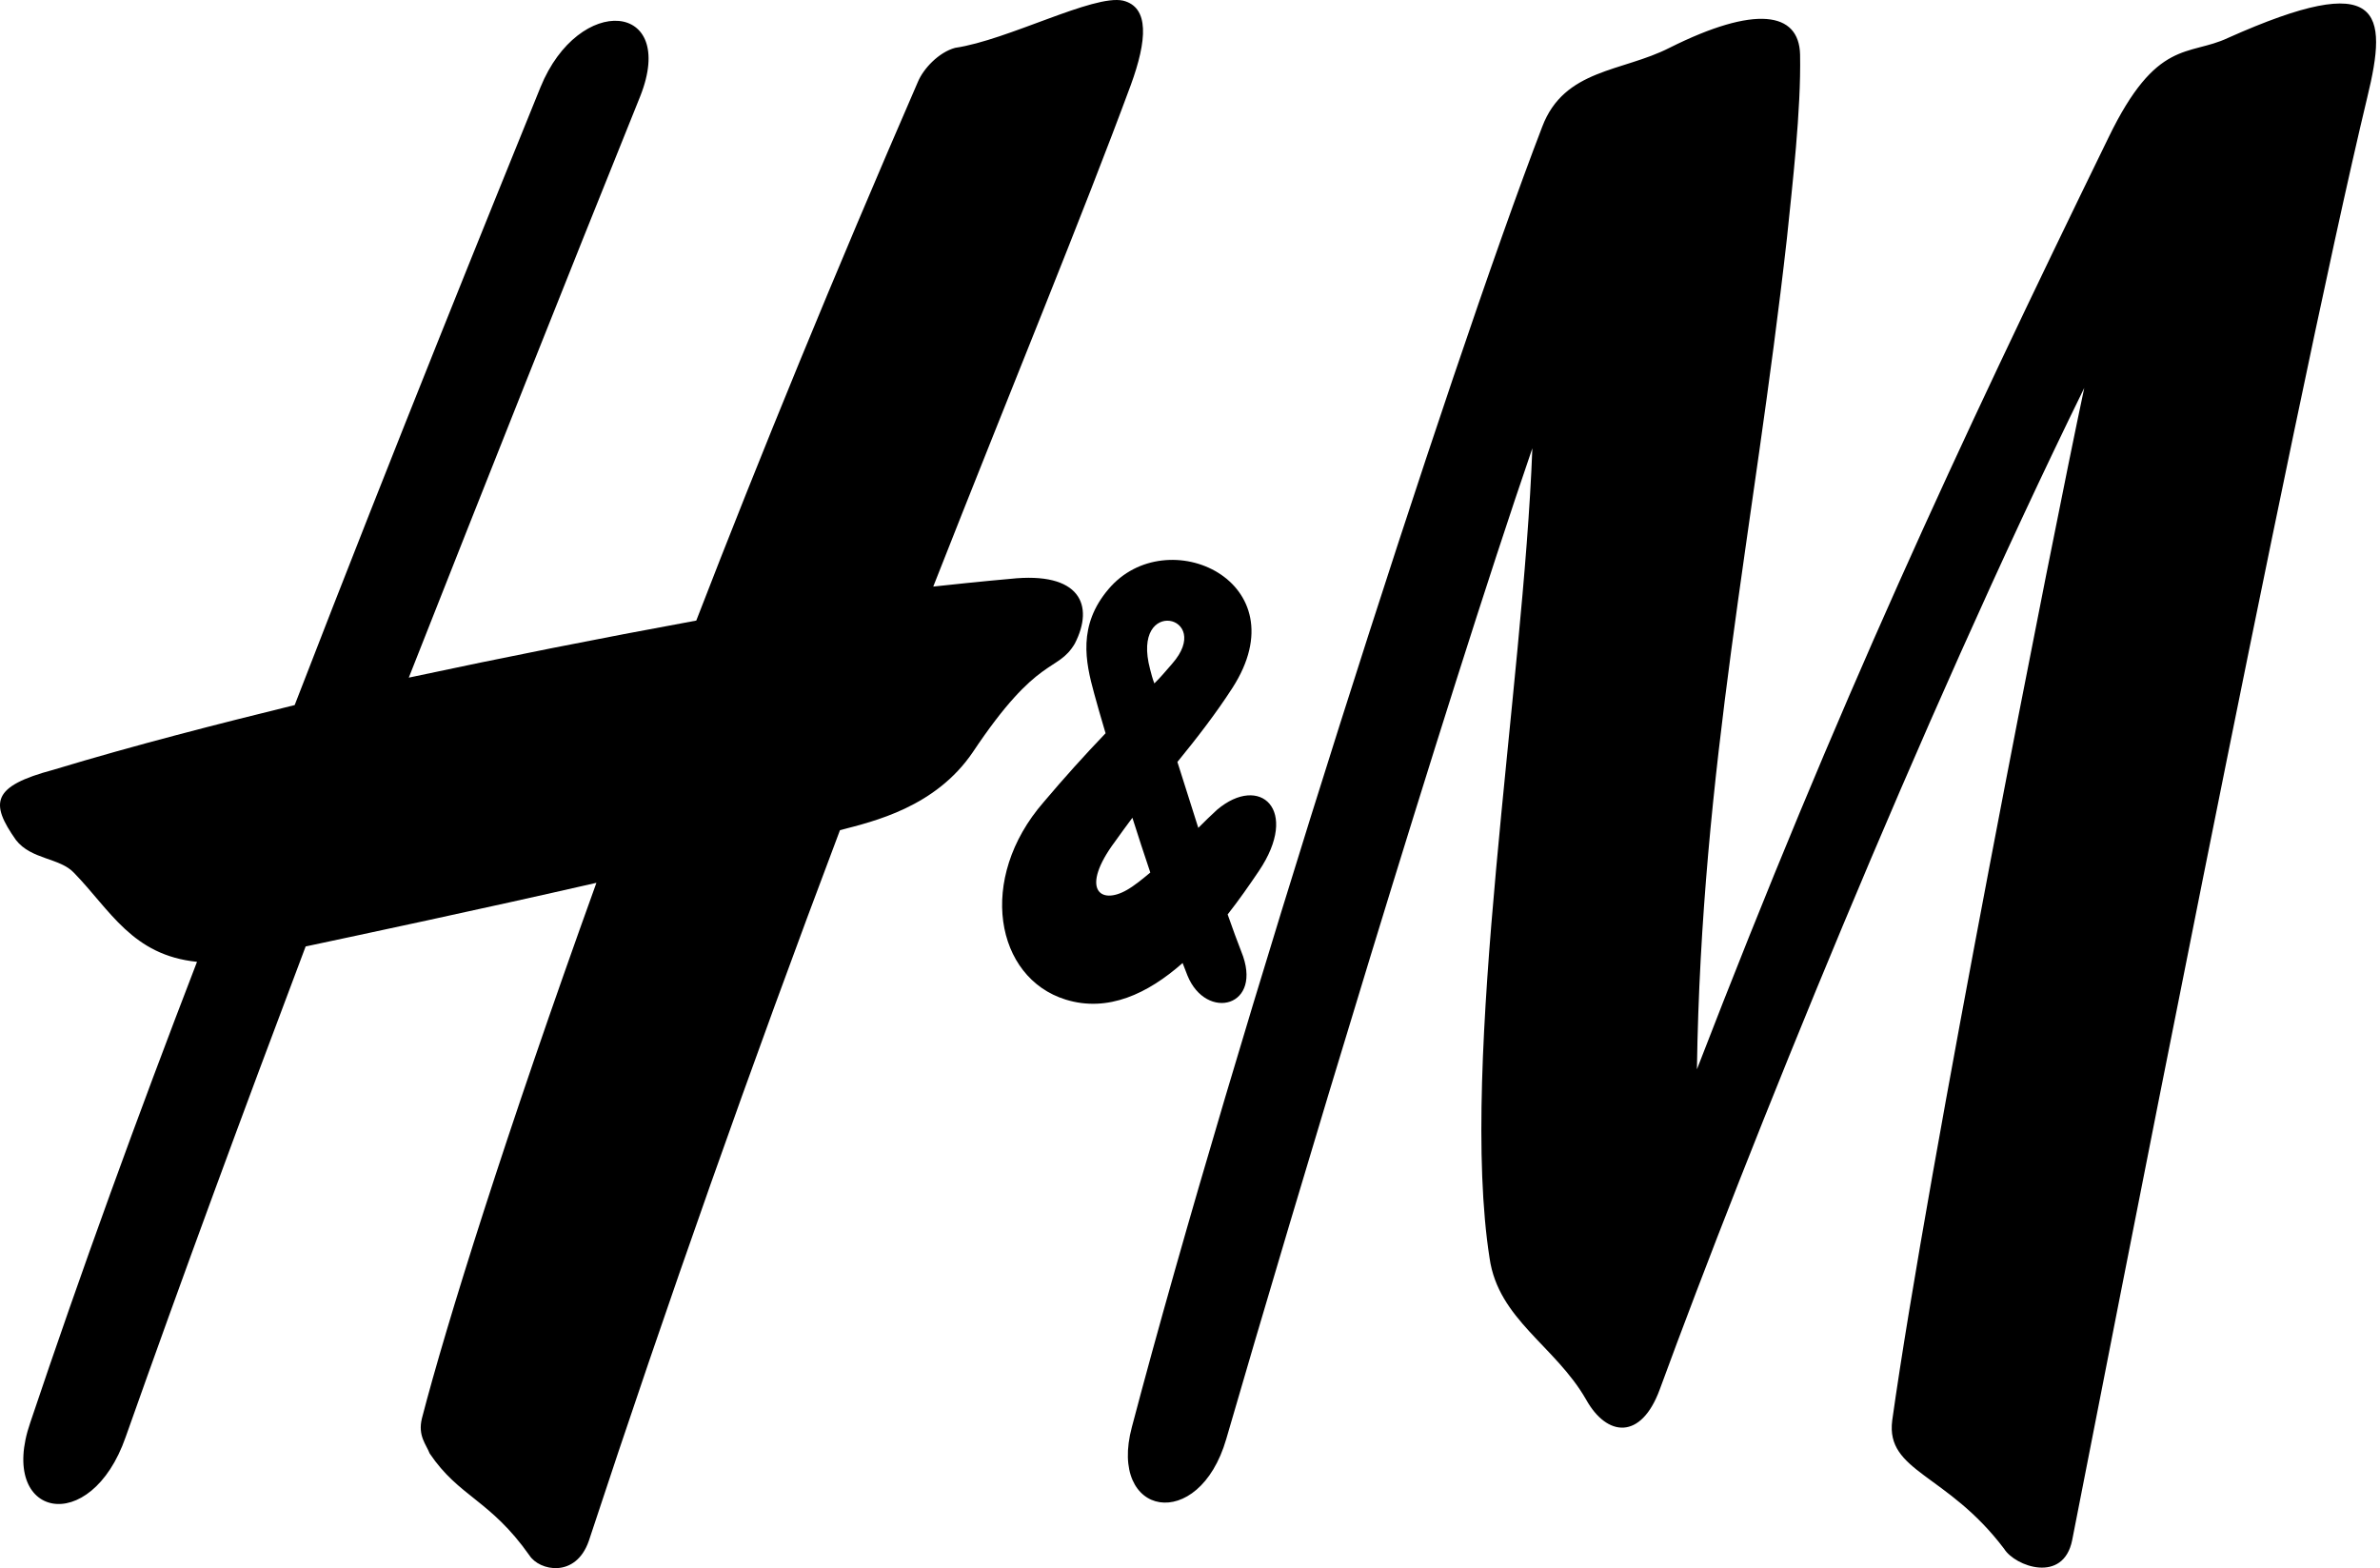 <svg width="475" height="313" viewBox="0 0 475 313" fill="none" xmlns="http://www.w3.org/2000/svg">
<path fill-rule="evenodd" clip-rule="evenodd" d="M333.198 9.543C350.275 1.003 359.038 2.315 359.259 10.855C359.473 22.023 357.721 36.913 356.623 47.643C350.058 105.893 339.545 153.411 338.671 213.411C366.921 140.271 390.351 89.905 420.791 27.498C430.427 7.57 436.777 11.293 444.659 7.57C475.537 -6.228 476.629 2.312 472.469 19.392C457.582 81.365 419.476 277.352 413.567 307.358C411.814 316.118 402.179 312.613 399.989 309.11C388.601 294 376.336 293.777 377.648 283.487C384.659 233.562 409.624 107.208 415.974 77.426C382.906 144.868 348.743 229.617 331.231 277.352C327.506 287.427 320.718 286.772 316.558 279.324C310.423 268.592 299.035 263.339 297.288 251.077C291.153 211.876 304.073 136.986 305.825 89.468C288.088 141.146 257.87 241.879 244.73 287.204C239.258 306.04 221.083 302.754 225.9 284.797C246.042 208.371 289.186 73.697 307.795 25.302C312.175 13.703 323.778 14.36 333.198 9.543ZM224.145 0.128C218.229 -1.185 201.149 8.01 190.639 9.546C187.357 10.423 184.289 13.706 183.197 16.33C166.549 54.65 151.662 91.006 138.962 123.848C119.782 127.366 100.655 131.162 81.586 135.236C97.133 95.821 112.684 56.626 127.791 19.175C135.236 0.345 115.532 -1.408 107.861 17.425C98.008 41.733 79.393 87.495 58.811 140.714C43.7 144.436 27.275 148.596 10.635 153.634C-1.627 156.916 -2.068 160.198 3.187 167.649C6.252 171.589 11.948 171.152 14.795 174.219C22.023 181.661 26.403 190.642 39.318 191.954C27.495 222.612 16.105 253.927 6.035 283.927C-0.535 302.977 18.078 306.92 25.085 286.775C36.473 254.585 48.515 221.957 61.001 188.886C71.293 186.699 96.038 181.444 119.031 176.186C100.856 226.552 89.031 264.437 84.211 283.05C83.338 286.552 85.088 288.305 85.743 290.054C91.658 298.815 97.788 299.252 105.671 310.422C107.643 313.49 114.868 315.02 117.499 307.575C133.196 259.922 149.915 212.611 167.644 165.676C174.434 163.924 186.7 161.076 194.142 150.129C207.282 130.418 211.007 134.364 214.51 128.448C218.45 120.786 215.602 113.996 201.59 115.528C201.59 115.528 196.332 115.969 186.259 117.064C202.024 76.988 216.045 43.048 225.677 16.988C228.959 8.01 229.403 1.44 224.145 0.128Z" fill="black"/>
<path fill-rule="evenodd" clip-rule="evenodd" d="M245.014 182.498C247.291 179.608 249.357 176.625 251.22 173.871C259.517 161.594 251.44 154.378 242.9 161.606C241.681 162.726 240.414 163.948 239.155 165.218C237.755 160.838 236.365 156.454 234.986 152.066C238.901 147.269 242.711 142.344 245.962 137.298C259.687 116.013 232.827 103.795 221.217 117.593C215.09 124.821 216.622 132.046 218.372 138.396C218.88 140.303 219.67 143.03 220.65 146.337C216.391 150.785 212.273 155.365 208.3 160.07C194.942 175.403 198.656 195.145 212.68 199.488C221.135 202.11 229.113 198.289 236.025 192.193C236.358 193.062 236.677 193.889 236.987 194.673C240.71 203.871 252.318 201.023 247.718 189.856C246.978 187.979 246.052 185.453 245.014 182.498ZM226.003 163.203C227.138 166.779 228.36 170.535 229.579 174.131C228.052 175.403 226.503 176.69 224.942 177.593C219.512 180.735 215.524 177.373 222.532 167.958C223.678 166.333 224.852 164.758 226.003 163.203ZM230.386 136.389C229.983 135.37 229.751 134.371 229.54 133.578C225.611 118.902 242.431 122.823 233.922 132.483C232.715 133.852 231.617 135.206 230.386 136.389Z" fill="black"/>
</svg>
